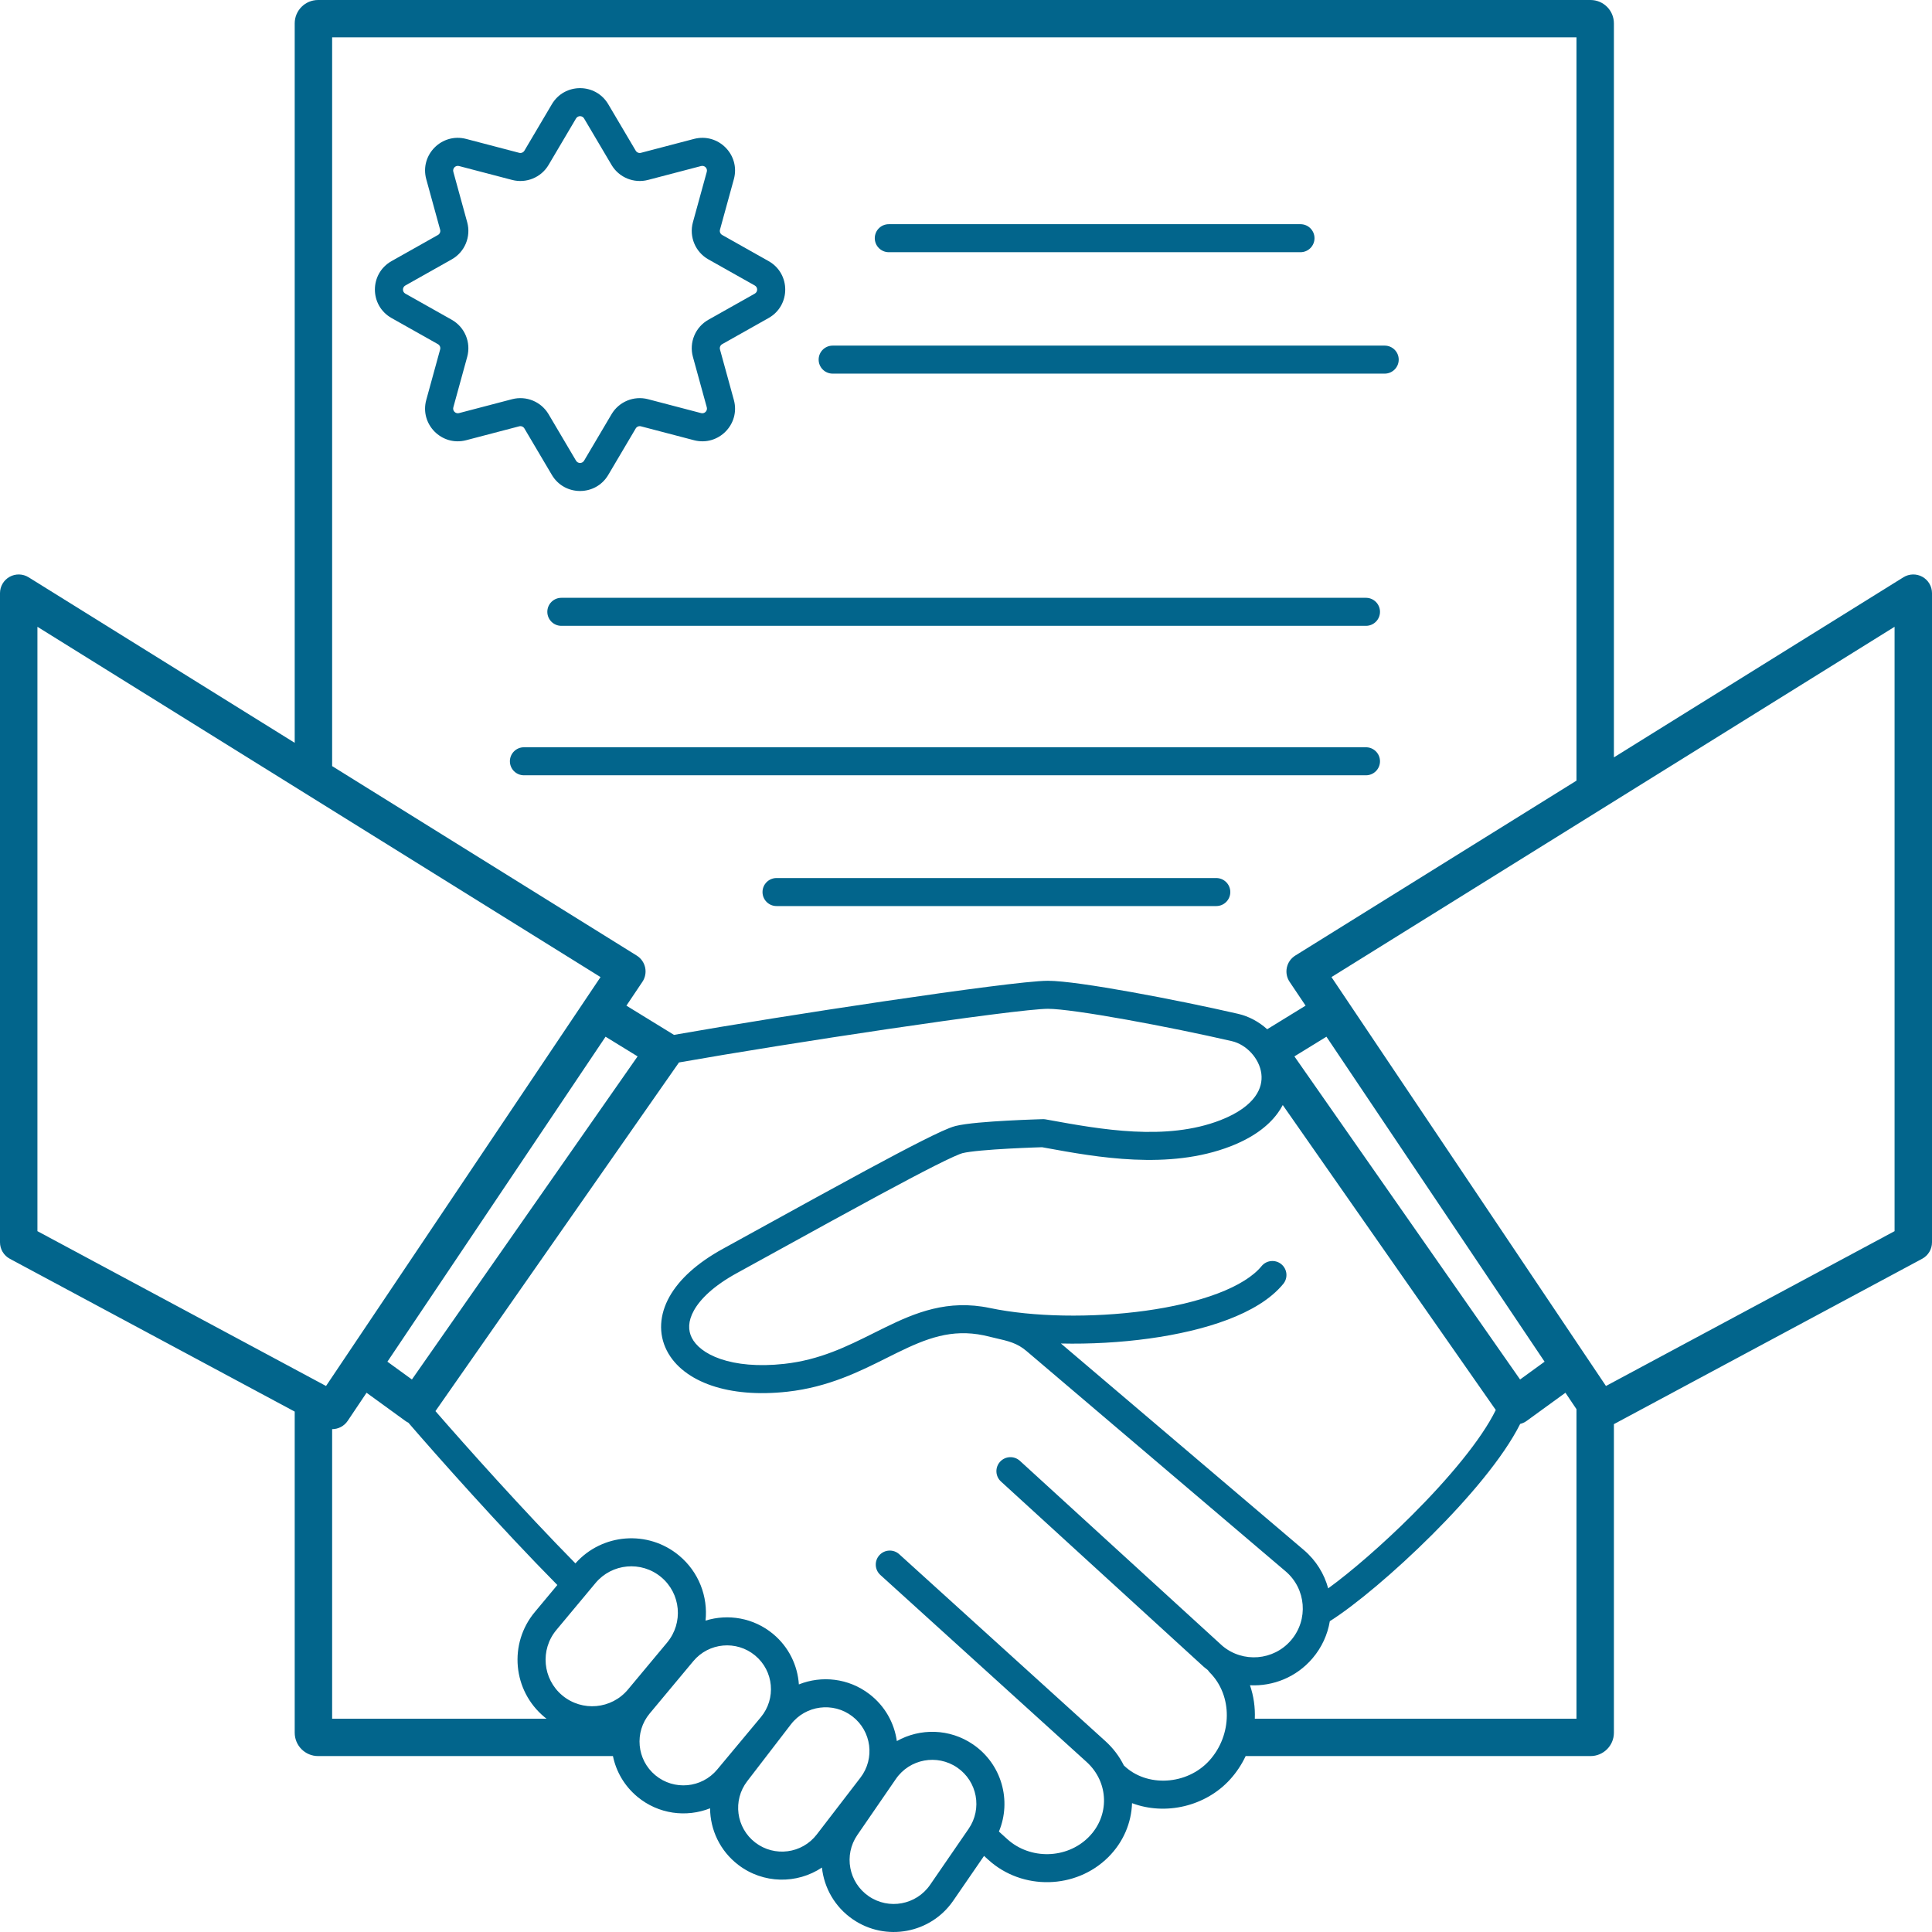 <svg width="218" height="218" viewBox="0 0 218 218" fill="none" xmlns="http://www.w3.org/2000/svg">
<path fill-rule="evenodd" clip-rule="evenodd" d="M62.27 11.761C63.699 9.341 67.205 9.341 68.634 11.761L71.732 17.002C71.852 17.205 72.092 17.304 72.32 17.244L78.305 15.676C81.058 14.955 83.559 17.481 82.806 20.221L81.24 25.916C81.176 26.149 81.279 26.396 81.49 26.515L86.722 29.461C89.229 30.872 89.229 34.476 86.722 35.887L81.49 38.833C81.279 38.952 81.176 39.199 81.24 39.432L82.806 45.127C83.559 47.867 81.058 50.393 78.305 49.672L72.32 48.104C72.092 48.044 71.852 48.143 71.732 48.346L68.634 53.587C67.205 56.007 63.699 56.007 62.27 53.587L59.172 48.346C59.052 48.143 58.812 48.044 58.584 48.104L52.599 49.672C49.846 50.393 47.345 47.867 48.098 45.127L49.663 39.432C49.728 39.199 49.625 38.952 49.414 38.833L44.182 35.887C41.675 34.476 41.675 30.872 44.182 29.461L49.414 26.515C49.625 26.396 49.728 26.149 49.663 25.916L48.098 20.221C47.345 17.481 49.846 14.955 52.599 15.676L58.584 17.244C58.812 17.304 59.052 17.205 59.172 17.002L62.27 11.761ZM65.906 13.367C65.702 13.021 65.201 13.021 64.997 13.367L61.9 18.609C61.06 20.03 59.378 20.721 57.78 20.302L51.795 18.735C51.402 18.632 51.044 18.992 51.152 19.384L52.718 25.079C53.166 26.711 52.446 28.438 50.97 29.269L45.737 32.215C45.379 32.417 45.379 32.931 45.737 33.133L50.97 36.079C52.446 36.91 53.166 38.637 52.718 40.269L51.152 45.964C51.044 46.355 51.402 46.716 51.795 46.613L57.78 45.045C59.378 44.627 61.06 45.318 61.9 46.739L64.997 51.981C65.201 52.326 65.702 52.326 65.906 51.981L69.004 46.739C69.843 45.318 71.526 44.627 73.124 45.045L79.109 46.613C79.502 46.716 79.859 46.355 79.752 45.964L78.186 40.269C77.738 38.637 78.458 36.91 79.934 36.079L85.166 33.133C85.524 32.931 85.524 32.416 85.166 32.215L79.934 29.269C78.458 28.438 77.738 26.711 78.186 25.079L79.752 19.384C79.859 18.992 79.502 18.632 79.109 18.735L73.124 20.302C71.526 20.721 69.843 20.03 69.004 18.609L65.906 13.367Z" fill="#02658C"/>
<path d="M100.291 25.296C99.416 25.296 98.707 26.003 98.707 26.877C98.707 27.75 99.416 28.458 100.291 28.458H146.741C147.615 28.458 148.324 27.75 148.324 26.877C148.324 26.003 147.615 25.296 146.741 25.296H100.291Z" fill="#02658C"/>
<path d="M93.956 38.998C93.082 38.998 92.373 39.705 92.373 40.578C92.373 41.452 93.082 42.159 93.956 42.159H156.242C157.117 42.159 157.826 41.452 157.826 40.578C157.826 39.705 157.117 38.998 156.242 38.998H93.956Z" fill="#02658C"/>
<path d="M61.758 69.036C61.758 68.163 62.467 67.455 63.341 67.455L154.131 67.455C155.005 67.455 155.714 68.163 155.714 69.036C155.714 69.909 155.005 70.617 154.131 70.617L63.341 70.617C62.467 70.617 61.758 69.909 61.758 69.036Z" fill="#02658C"/>
<path d="M59.119 84.319C58.244 84.319 57.535 85.027 57.535 85.9C57.535 86.773 58.244 87.481 59.119 87.481L154.131 87.481C155.005 87.481 155.714 86.773 155.714 85.9C155.714 85.027 155.005 84.319 154.131 84.319L59.119 84.319Z" fill="#02658C"/>
<path d="M86.039 100.656C86.039 99.782 86.748 99.075 87.622 99.075L137.24 99.075C138.114 99.075 138.823 99.782 138.823 100.656C138.823 101.529 138.114 102.237 137.24 102.237L87.622 102.237C86.748 102.237 86.039 101.529 86.039 100.656Z" fill="#02658C"/>
<path fill-rule="evenodd" clip-rule="evenodd" d="M35.894 0C34.436 0 33.254 1.18 33.254 2.635V83.818L3.228 65.139C2.577 64.734 1.757 64.714 1.087 65.085C0.416 65.457 0 66.163 0 66.928V140.18C0 140.957 0.427 141.67 1.112 142.037L33.254 159.28V195.514C33.254 196.97 34.436 198.149 35.894 198.149H69.162C69.52 199.886 70.449 201.518 71.92 202.74C74.289 204.708 77.447 205.103 80.122 204.042C80.139 206.455 81.231 208.835 83.296 210.418C86.127 212.587 89.934 212.604 92.744 210.728C92.988 213.008 94.192 215.172 96.233 216.571C99.942 219.113 105.012 218.173 107.559 214.47L111.036 209.414L111.526 209.859C115.357 213.333 121.399 213.199 125.059 209.55C126.775 207.838 127.663 205.658 127.736 203.461C131.492 204.881 136.04 203.835 138.811 200.772C139.527 199.98 140.11 199.093 140.555 198.149H179.467C180.925 198.149 182.107 196.97 182.107 195.514V160.695L216.888 142.037C217.573 141.67 218 140.956 218 140.18V66.928C218 66.162 217.584 65.457 216.913 65.085C216.243 64.713 215.423 64.734 214.772 65.139L182.107 85.459V2.635C182.107 1.18 180.925 0 179.467 0H35.894ZM112.715 206.666L113.655 207.518C116.241 209.862 120.361 209.766 122.82 207.313C125.237 204.902 125.146 201.113 122.604 198.809L99.337 177.713C98.69 177.126 98.641 176.126 99.229 175.48C99.817 174.833 100.819 174.785 101.466 175.372L124.734 196.468C125.622 197.274 126.315 198.203 126.81 199.203C129.367 201.696 133.934 201.446 136.46 198.653C139.055 195.783 139.1 191.325 136.512 188.724C136.428 188.64 136.356 188.549 136.295 188.452C136.145 188.34 135.997 188.223 135.852 188.099L135.831 188.081L112.946 167.169C112.301 166.58 112.256 165.58 112.847 164.935C113.437 164.291 114.439 164.247 115.084 164.837L137.926 185.709C140.247 187.664 143.716 187.38 145.686 185.069C147.662 182.752 147.383 179.274 145.062 177.301L115.831 152.449C114.769 151.546 113.814 151.328 112.256 150.972L112.255 150.971C111.878 150.885 111.465 150.791 111.008 150.677C107.357 149.923 104.544 151.015 101.211 152.649C100.833 152.834 100.448 153.027 100.055 153.224C97.006 154.75 93.465 156.523 88.854 157.034C85.512 157.405 82.603 157.131 80.289 156.341C77.987 155.555 76.159 154.212 75.231 152.374C74.275 150.481 74.412 148.332 75.54 146.316C76.643 144.344 78.68 142.496 81.582 140.903C83.118 140.059 84.713 139.181 86.322 138.294C90.231 136.141 94.228 133.939 97.691 132.07C100.136 130.751 102.329 129.589 104.048 128.723C104.907 128.29 105.659 127.925 106.272 127.648C106.849 127.387 107.406 127.157 107.825 127.052C109.06 126.744 111.608 126.561 113.666 126.449C114.733 126.391 115.733 126.349 116.465 126.323C116.831 126.309 117.131 126.299 117.34 126.293L117.418 126.291L117.582 126.286L117.668 126.283L117.71 127.864C117.668 126.283 117.668 126.283 117.668 126.283C117.777 126.28 117.887 126.289 117.994 126.308L118.314 126.366C124.193 127.435 131.587 128.779 137.721 126.391C139.766 125.595 140.957 124.635 141.609 123.743C142.247 122.87 142.425 121.987 142.328 121.172C142.122 119.44 140.646 117.859 138.996 117.479C135.591 116.694 131.124 115.777 127.119 115.057C123.051 114.325 119.639 113.83 118.238 113.83C117.412 113.83 115.14 114.065 111.854 114.485C108.622 114.897 104.53 115.472 100.154 116.119C92.014 117.322 82.924 118.771 76.614 119.883L49.134 159.225C52.531 163.135 59.075 170.469 64.928 176.407C67.933 173.018 73.113 172.605 76.622 175.521C78.866 177.386 79.893 180.168 79.611 182.865C82.154 182.073 85.034 182.544 87.234 184.371C89.013 185.85 89.998 187.926 90.142 190.063C92.713 189.036 95.745 189.351 98.101 191.156C99.859 192.502 100.911 194.426 101.196 196.456C103.817 194.985 107.157 195.026 109.803 196.84C113.036 199.057 114.167 203.189 112.715 206.666ZM46.08 160.533C45.96 160.477 45.845 160.409 45.737 160.33L41.361 157.153L39.231 160.326C38.827 160.928 38.16 161.26 37.477 161.26V193.933H61.667C61.588 193.872 61.508 193.808 61.43 193.743C57.854 190.771 57.368 185.468 60.345 181.898L62.889 178.846C56.508 172.392 49.288 164.253 46.08 160.533ZM147.116 174.894L119.712 151.596C122.99 151.669 126.423 151.483 129.672 151.034C132.853 150.595 135.911 149.897 138.511 148.913C141.081 147.94 143.359 146.63 144.8 144.87C145.354 144.194 145.255 143.198 144.578 142.645C143.901 142.092 142.903 142.192 142.349 142.868C141.416 144.007 139.735 145.068 137.389 145.956C135.073 146.833 132.26 147.485 129.238 147.902C123.18 148.738 116.505 148.601 111.703 147.592C106.928 146.588 103.272 148.116 99.815 149.811C99.418 150.006 99.023 150.202 98.629 150.399L98.624 150.402C95.555 151.932 92.52 153.446 88.504 153.892C85.512 154.223 83.09 153.955 81.314 153.349C79.525 152.738 78.503 151.829 78.059 150.951C77.644 150.128 77.612 149.096 78.305 147.858C79.023 146.575 80.522 145.094 83.108 143.673C84.654 142.825 86.254 141.943 87.867 141.055C91.77 138.904 95.746 136.714 99.197 134.852C101.635 133.536 103.797 132.392 105.475 131.545C106.316 131.122 107.023 130.779 107.577 130.529C108.167 130.263 108.485 130.147 108.593 130.12C109.47 129.901 111.672 129.724 113.838 129.606C114.881 129.549 115.861 129.509 116.581 129.482C116.94 129.469 117.234 129.46 117.438 129.453L117.59 129.449L118.035 129.53C123.706 130.565 131.883 132.058 138.872 129.337C141.313 128.386 143.068 127.113 144.168 125.606C144.388 125.305 144.579 124.999 144.742 124.688L168.778 159.098C167.157 162.428 163.455 166.842 159.345 170.946C155.941 174.344 152.42 177.37 149.868 179.226C149.426 177.594 148.503 176.073 147.116 174.894ZM161.585 173.181C165.626 169.147 169.606 164.507 171.532 160.67C171.793 160.606 172.041 160.491 172.263 160.33L176.639 157.152L177.884 159.007V193.933H141.589C141.64 192.655 141.462 191.372 141.042 190.158C143.645 190.289 146.277 189.253 148.097 187.119C149.155 185.88 149.802 184.429 150.052 182.931C152.89 181.139 157.392 177.367 161.585 173.181ZM142.986 116.135L147.318 113.474L145.515 110.788C145.196 110.314 145.084 109.73 145.204 109.172C145.325 108.613 145.667 108.127 146.152 107.825L177.884 88.086V4.216H37.477V86.445L71.848 107.826C72.333 108.128 72.675 108.614 72.796 109.172C72.916 109.731 72.804 110.314 72.485 110.788L70.682 113.474L76.05 116.772C82.401 115.652 91.529 114.198 99.69 112.991C104.077 112.342 108.192 111.764 111.453 111.348C114.66 110.939 117.164 110.668 118.238 110.668C119.98 110.668 123.694 111.228 127.681 111.945C131.733 112.674 136.251 113.601 139.708 114.398C140.914 114.676 142.047 115.29 142.986 116.135ZM174.286 153.648L149.67 116.978L146.056 119.199L171.521 155.656L174.286 153.648ZM213.777 70.725V138.92L181.211 156.39L150.238 110.251L213.777 70.725ZM68.33 116.979L43.714 153.648L46.479 155.656L71.944 119.199L68.33 116.979ZM4.223 138.92V70.725L67.762 110.251L36.789 156.39L4.223 138.92ZM67.192 178.628C69.049 176.4 72.364 176.097 74.596 177.951C76.827 179.806 77.13 183.115 75.273 185.343L70.86 190.636C69.003 192.864 65.688 193.167 63.456 191.313C61.225 189.458 60.921 186.149 62.779 183.921L67.192 178.628ZM85.208 186.802C83.105 185.054 79.982 185.34 78.231 187.439L73.308 193.345C71.558 195.444 71.843 198.563 73.946 200.31C76.049 202.057 79.172 201.772 80.923 199.673L85.846 193.767C87.596 191.668 87.311 188.549 85.208 186.802ZM89.239 194.576C90.901 192.412 94.006 192.004 96.173 193.664C98.34 195.324 98.749 198.424 97.086 200.588L92.159 206.998C90.496 209.161 87.391 209.569 85.225 207.909C83.058 206.249 82.649 203.15 84.312 200.986L89.239 194.576ZM101.088 200.731C102.644 198.468 105.743 197.893 108.01 199.447C110.277 201.001 110.852 204.095 109.296 206.357L104.948 212.68C103.391 214.943 100.292 215.518 98.026 213.964C95.759 212.411 95.183 209.317 96.74 207.054L101.088 200.731Z" fill="#02658C"/>
</svg>

